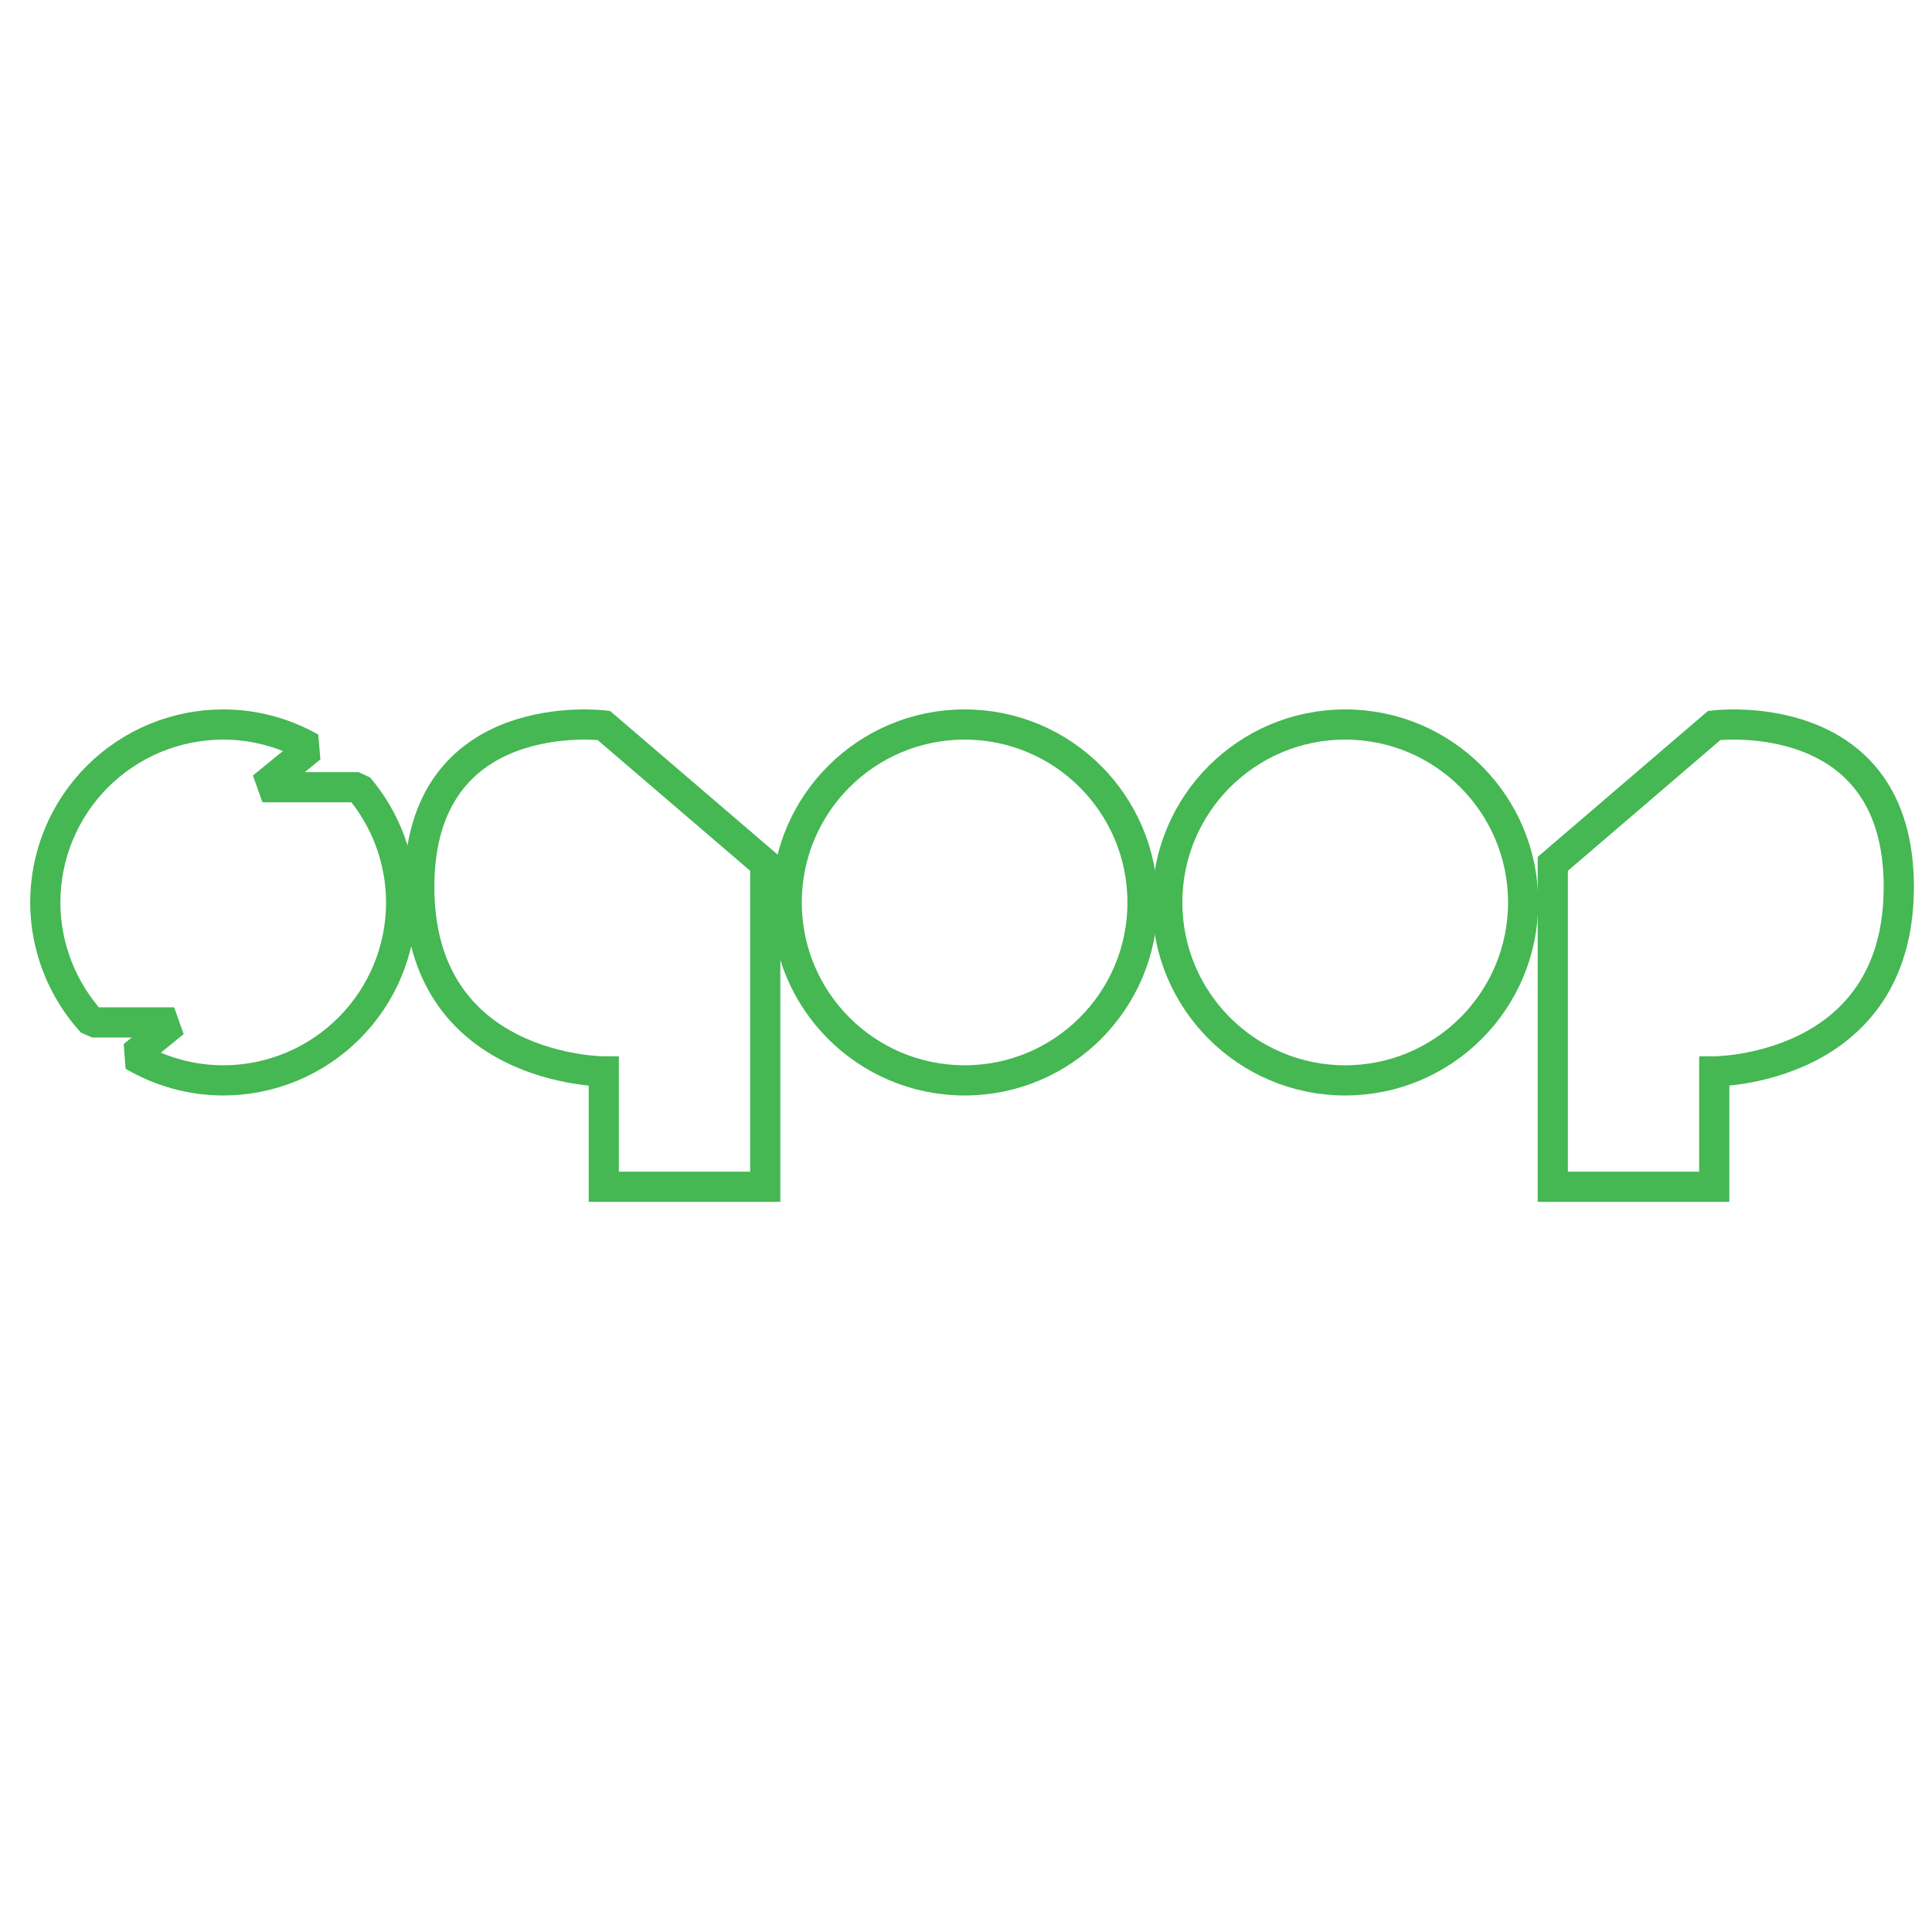 <svg width="64" height="64" viewBox="0 0 64 64" fill="none" xmlns="http://www.w3.org/2000/svg">
<path d="M31.954 35.789C35.209 35.789 37.848 33.15 37.848 29.894C37.848 26.639 35.209 24 31.954 24C28.699 24 26.06 26.639 26.06 29.894C26.06 33.15 28.699 35.789 31.954 35.789Z" stroke="#45B753" stroke-linecap="round" stroke-linejoin="bevel"/>
<path d="M44.561 35.789C47.817 35.789 50.456 33.15 50.456 29.894C50.456 26.639 47.817 24 44.561 24C41.306 24 38.667 26.639 38.667 29.894C38.667 33.15 41.306 35.789 44.561 35.789Z" stroke="#45B753" stroke-linecap="round" stroke-linejoin="bevel"/>
<path fill-rule="evenodd" clip-rule="evenodd" d="M20.001 39.313H25.35V28.616L20.001 24.031C20.001 24.031 13.889 23.267 13.889 29.38C13.889 35.492 20.001 35.492 20.001 35.492V39.313Z" stroke="#45B753"/>
<path fill-rule="evenodd" clip-rule="evenodd" d="M56.787 39.313H51.438V28.616L56.787 24.031C56.787 24.031 62.9 23.267 62.9 29.38C62.9 35.492 56.787 35.492 56.787 35.492V39.313Z" stroke="#45B753"/>
<path d="M7.394 24C5.831 24 4.332 24.621 3.226 25.726C2.121 26.832 1.5 28.331 1.5 29.894C1.502 31.366 2.055 32.783 3.049 33.868H5.768L4.414 34.972C5.317 35.505 6.346 35.787 7.394 35.789C8.958 35.789 10.457 35.168 11.562 34.062C12.668 32.957 13.289 31.458 13.289 29.894C13.286 28.494 12.786 27.141 11.877 26.077H8.694L10.297 24.769C9.412 24.266 8.412 24.001 7.394 24Z" stroke="#45B753" stroke-linecap="round" stroke-linejoin="bevel"/>
</svg>
